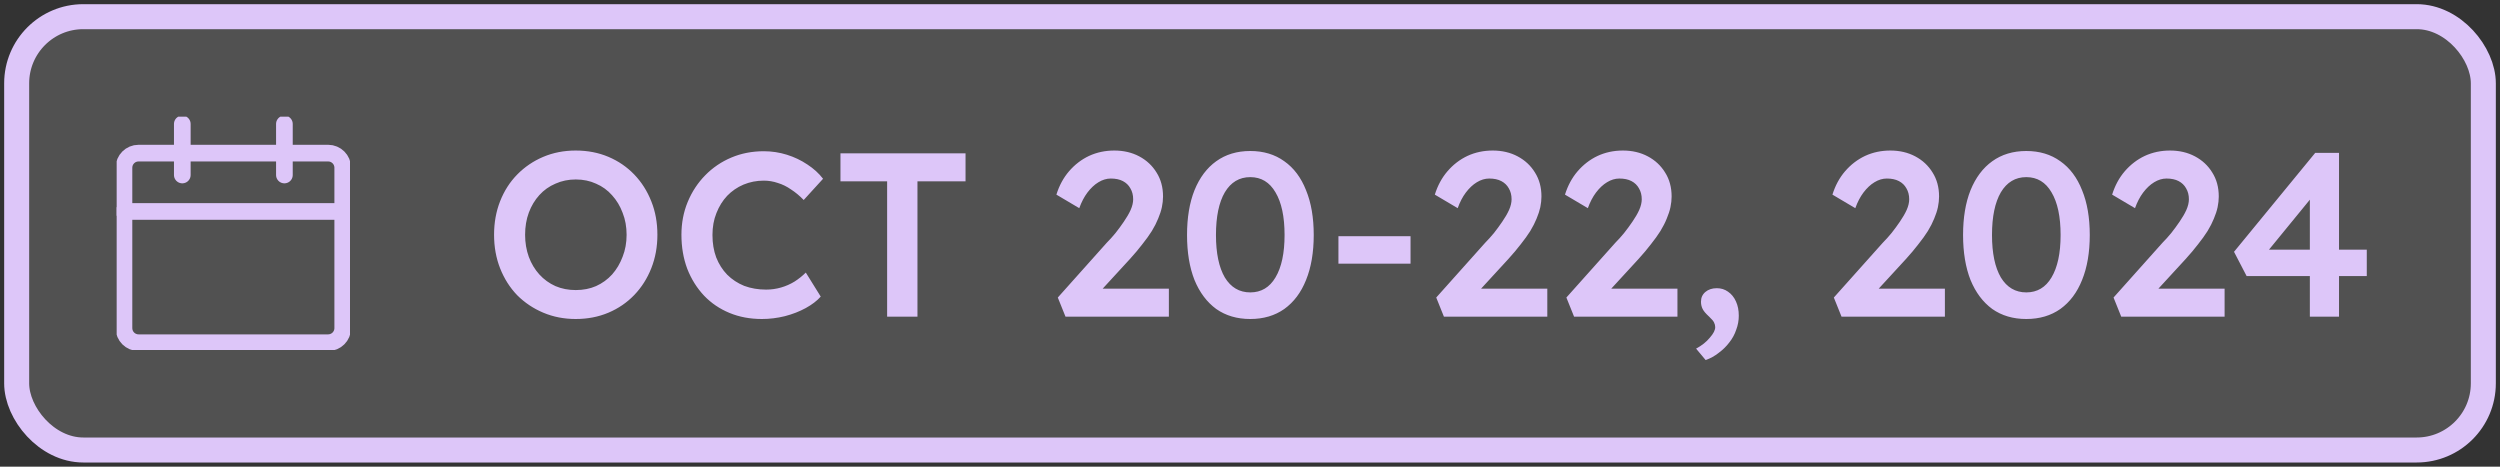 <svg xmlns="http://www.w3.org/2000/svg" width="150" height="28" viewBox="0 0 150 28" fill="none"><rect x="0" y="0" width="150" height="28" fill="#333333" stroke="none"/><rect x="1" y="1" width="148" height="26" rx="4" fill="white" fill-opacity="0.15"></rect><rect x="1" y="1" width="148" height="26" rx="4" stroke="#DDC6F9" stroke-width="1.5"></rect><g clip-path="url(#clip0_508_4351)"><path d="M19.689 9.187H8.313C7.83 9.187 7.438 9.579 7.438 10.062V19.688C7.438 20.171 7.83 20.562 8.313 20.562H19.689C20.172 20.562 20.564 20.171 20.564 19.688V10.062C20.564 9.579 20.172 9.187 19.689 9.187Z" stroke="#DDC6F9" stroke-linecap="round" stroke-linejoin="round"></path><path d="M7.438 12.688H20.564" stroke="#DDC6F9" stroke-linecap="round" stroke-linejoin="round"></path><path d="M10.938 10.5V7.437" stroke="#DDC6F9" stroke-linecap="round" stroke-linejoin="round"></path><path d="M17.064 10.5V7.437" stroke="#DDC6F9" stroke-linecap="round" stroke-linejoin="round"></path></g><path d="M34.544 19.14C33.844 19.14 33.195 19.014 32.598 18.762C32.001 18.51 31.478 18.16 31.03 17.712C30.591 17.255 30.251 16.718 30.008 16.102C29.765 15.486 29.644 14.814 29.644 14.086C29.644 13.358 29.765 12.686 30.008 12.07C30.251 11.454 30.591 10.922 31.03 10.474C31.478 10.017 32.001 9.662 32.598 9.41C33.195 9.158 33.844 9.032 34.544 9.032C35.253 9.032 35.907 9.158 36.504 9.41C37.101 9.662 37.619 10.017 38.058 10.474C38.497 10.931 38.837 11.468 39.08 12.084C39.323 12.691 39.444 13.358 39.444 14.086C39.444 14.805 39.323 15.472 39.08 16.088C38.837 16.704 38.497 17.241 38.058 17.698C37.619 18.155 37.101 18.51 36.504 18.762C35.907 19.014 35.253 19.14 34.544 19.14ZM34.544 17.404C34.992 17.404 35.398 17.325 35.762 17.166C36.135 16.998 36.457 16.765 36.728 16.466C36.999 16.158 37.209 15.803 37.358 15.402C37.517 15.001 37.596 14.562 37.596 14.086C37.596 13.61 37.517 13.171 37.358 12.77C37.209 12.369 36.999 12.019 36.728 11.72C36.457 11.412 36.135 11.179 35.762 11.02C35.398 10.852 34.992 10.768 34.544 10.768C34.105 10.768 33.699 10.852 33.326 11.02C32.953 11.179 32.631 11.407 32.36 11.706C32.089 12.005 31.879 12.355 31.73 12.756C31.581 13.157 31.506 13.601 31.506 14.086C31.506 14.562 31.581 15.005 31.73 15.416C31.879 15.817 32.089 16.167 32.36 16.466C32.631 16.765 32.953 16.998 33.326 17.166C33.699 17.325 34.105 17.404 34.544 17.404ZM45.716 19.14C45.006 19.14 44.358 19.019 43.77 18.776C43.182 18.533 42.673 18.188 42.244 17.74C41.814 17.283 41.478 16.746 41.236 16.13C41.002 15.505 40.886 14.823 40.886 14.086C40.886 13.377 41.012 12.719 41.264 12.112C41.516 11.505 41.866 10.973 42.314 10.516C42.762 10.059 43.284 9.704 43.882 9.452C44.479 9.2 45.128 9.074 45.828 9.074C46.304 9.074 46.766 9.144 47.214 9.284C47.662 9.424 48.072 9.62 48.446 9.872C48.819 10.115 49.132 10.399 49.384 10.726L48.222 12C47.979 11.748 47.727 11.538 47.466 11.37C47.214 11.193 46.948 11.062 46.668 10.978C46.397 10.885 46.117 10.838 45.828 10.838C45.398 10.838 44.992 10.917 44.61 11.076C44.236 11.235 43.91 11.459 43.63 11.748C43.359 12.037 43.144 12.383 42.986 12.784C42.827 13.176 42.748 13.615 42.748 14.1C42.748 14.595 42.822 15.043 42.972 15.444C43.13 15.845 43.35 16.191 43.63 16.48C43.919 16.769 44.26 16.993 44.652 17.152C45.053 17.301 45.492 17.376 45.968 17.376C46.276 17.376 46.574 17.334 46.864 17.25C47.153 17.166 47.419 17.049 47.662 16.9C47.914 16.741 48.142 16.559 48.348 16.354L49.244 17.796C49.02 18.048 48.721 18.277 48.348 18.482C47.974 18.687 47.554 18.851 47.088 18.972C46.63 19.084 46.173 19.14 45.716 19.14ZM53.228 19V10.88H50.428V9.2H57.932V10.88H55.048V19H53.228ZM63.93 19L63.468 17.852L66.408 14.562C66.576 14.394 66.749 14.203 66.926 13.988C67.104 13.764 67.272 13.535 67.43 13.302C67.598 13.059 67.734 12.826 67.836 12.602C67.939 12.369 67.99 12.154 67.99 11.958C67.99 11.706 67.934 11.487 67.822 11.3C67.72 11.113 67.57 10.969 67.374 10.866C67.178 10.763 66.936 10.712 66.646 10.712C66.394 10.712 66.147 10.787 65.904 10.936C65.671 11.076 65.452 11.281 65.246 11.552C65.05 11.813 64.887 12.126 64.756 12.49L63.384 11.678C63.552 11.137 63.804 10.67 64.14 10.278C64.486 9.877 64.887 9.569 65.344 9.354C65.811 9.139 66.315 9.032 66.856 9.032C67.416 9.032 67.916 9.149 68.354 9.382C68.793 9.615 69.138 9.937 69.39 10.348C69.652 10.759 69.782 11.239 69.782 11.79C69.782 11.995 69.759 12.21 69.712 12.434C69.666 12.649 69.591 12.877 69.488 13.12C69.395 13.353 69.269 13.601 69.11 13.862C68.952 14.114 68.76 14.38 68.536 14.66C68.322 14.94 68.074 15.234 67.794 15.542L65.568 17.964L65.288 17.32H70.132V19H63.93ZM75.016 19.14C74.223 19.14 73.542 18.939 72.972 18.538C72.412 18.127 71.978 17.549 71.67 16.802C71.372 16.046 71.222 15.145 71.222 14.1C71.222 13.055 71.372 12.159 71.67 11.412C71.978 10.656 72.412 10.077 72.972 9.676C73.542 9.265 74.223 9.06 75.016 9.06C75.81 9.06 76.491 9.265 77.06 9.676C77.63 10.077 78.064 10.656 78.362 11.412C78.67 12.159 78.824 13.055 78.824 14.1C78.824 15.145 78.67 16.046 78.362 16.802C78.064 17.549 77.63 18.127 77.06 18.538C76.491 18.939 75.81 19.14 75.016 19.14ZM75.016 17.544C75.67 17.544 76.174 17.245 76.528 16.648C76.892 16.041 77.074 15.192 77.074 14.1C77.074 12.999 76.892 12.145 76.528 11.538C76.174 10.931 75.67 10.628 75.016 10.628C74.363 10.628 73.854 10.931 73.49 11.538C73.136 12.145 72.958 12.999 72.958 14.1C72.958 15.192 73.136 16.041 73.49 16.648C73.854 17.245 74.363 17.544 75.016 17.544ZM80.306 15.822V14.17H84.632V15.822H80.306ZM86.635 19L86.174 17.852L89.114 14.562C89.281 14.394 89.454 14.203 89.632 13.988C89.809 13.764 89.977 13.535 90.135 13.302C90.303 13.059 90.439 12.826 90.541 12.602C90.644 12.369 90.695 12.154 90.695 11.958C90.695 11.706 90.639 11.487 90.528 11.3C90.425 11.113 90.275 10.969 90.079 10.866C89.883 10.763 89.641 10.712 89.352 10.712C89.1 10.712 88.852 10.787 88.609 10.936C88.376 11.076 88.157 11.281 87.951 11.552C87.755 11.813 87.592 12.126 87.462 12.49L86.09 11.678C86.257 11.137 86.51 10.67 86.846 10.278C87.191 9.877 87.592 9.569 88.049 9.354C88.516 9.139 89.02 9.032 89.561 9.032C90.121 9.032 90.621 9.149 91.059 9.382C91.498 9.615 91.844 9.937 92.096 10.348C92.357 10.759 92.487 11.239 92.487 11.79C92.487 11.995 92.464 12.21 92.418 12.434C92.371 12.649 92.296 12.877 92.194 13.12C92.1 13.353 91.974 13.601 91.816 13.862C91.657 14.114 91.466 14.38 91.242 14.66C91.027 14.94 90.779 15.234 90.499 15.542L88.273 17.964L87.993 17.32H92.838V19H86.635ZM94.445 19L93.983 17.852L96.923 14.562C97.091 14.394 97.264 14.203 97.441 13.988C97.619 13.764 97.787 13.535 97.945 13.302C98.113 13.059 98.249 12.826 98.351 12.602C98.454 12.369 98.505 12.154 98.505 11.958C98.505 11.706 98.449 11.487 98.337 11.3C98.235 11.113 98.085 10.969 97.889 10.866C97.693 10.763 97.451 10.712 97.161 10.712C96.909 10.712 96.662 10.787 96.419 10.936C96.186 11.076 95.967 11.281 95.761 11.552C95.565 11.813 95.402 12.126 95.271 12.49L93.899 11.678C94.067 11.137 94.319 10.67 94.655 10.278C95.001 9.877 95.402 9.569 95.859 9.354C96.326 9.139 96.83 9.032 97.371 9.032C97.931 9.032 98.431 9.149 98.869 9.382C99.308 9.615 99.653 9.937 99.905 10.348C100.167 10.759 100.297 11.239 100.297 11.79C100.297 11.995 100.274 12.21 100.227 12.434C100.181 12.649 100.106 12.877 100.003 13.12C99.91 13.353 99.784 13.601 99.625 13.862C99.467 14.114 99.275 14.38 99.051 14.66C98.837 14.94 98.589 15.234 98.309 15.542L96.083 17.964L95.803 17.32H100.647V19H94.445ZM102.339 21.604L101.765 20.918C102.111 20.731 102.386 20.512 102.591 20.26C102.806 20.017 102.913 19.807 102.913 19.63C102.913 19.537 102.89 19.443 102.843 19.35C102.806 19.266 102.708 19.149 102.549 19C102.353 18.823 102.223 18.669 102.157 18.538C102.092 18.407 102.059 18.263 102.059 18.104C102.059 17.861 102.148 17.665 102.325 17.516C102.503 17.367 102.731 17.292 103.011 17.292C103.263 17.292 103.487 17.362 103.683 17.502C103.889 17.642 104.047 17.838 104.159 18.09C104.271 18.333 104.327 18.617 104.327 18.944C104.327 19.233 104.276 19.513 104.173 19.784C104.08 20.064 103.94 20.321 103.753 20.554C103.576 20.787 103.366 20.993 103.123 21.17C102.89 21.357 102.629 21.501 102.339 21.604ZM110.492 19L110.03 17.852L112.97 14.562C113.138 14.394 113.311 14.203 113.488 13.988C113.666 13.764 113.834 13.535 113.992 13.302C114.16 13.059 114.296 12.826 114.398 12.602C114.501 12.369 114.552 12.154 114.552 11.958C114.552 11.706 114.496 11.487 114.384 11.3C114.282 11.113 114.132 10.969 113.936 10.866C113.74 10.763 113.498 10.712 113.208 10.712C112.956 10.712 112.709 10.787 112.466 10.936C112.233 11.076 112.014 11.281 111.808 11.552C111.612 11.813 111.449 12.126 111.318 12.49L109.946 11.678C110.114 11.137 110.366 10.67 110.702 10.278C111.048 9.877 111.449 9.569 111.906 9.354C112.373 9.139 112.877 9.032 113.418 9.032C113.978 9.032 114.478 9.149 114.916 9.382C115.355 9.615 115.7 9.937 115.952 10.348C116.214 10.759 116.344 11.239 116.344 11.79C116.344 11.995 116.321 12.21 116.274 12.434C116.228 12.649 116.153 12.877 116.05 13.12C115.957 13.353 115.831 13.601 115.672 13.862C115.514 14.114 115.322 14.38 115.098 14.66C114.884 14.94 114.636 15.234 114.356 15.542L112.13 17.964L111.85 17.32H116.694V19H110.492ZM121.578 19.14C120.785 19.14 120.104 18.939 119.534 18.538C118.974 18.127 118.54 17.549 118.232 16.802C117.934 16.046 117.784 15.145 117.784 14.1C117.784 13.055 117.934 12.159 118.232 11.412C118.54 10.656 118.974 10.077 119.534 9.676C120.104 9.265 120.785 9.06 121.578 9.06C122.372 9.06 123.053 9.265 123.622 9.676C124.192 10.077 124.626 10.656 124.924 11.412C125.232 12.159 125.386 13.055 125.386 14.1C125.386 15.145 125.232 16.046 124.924 16.802C124.626 17.549 124.192 18.127 123.622 18.538C123.053 18.939 122.372 19.14 121.578 19.14ZM121.578 17.544C122.232 17.544 122.736 17.245 123.09 16.648C123.454 16.041 123.636 15.192 123.636 14.1C123.636 12.999 123.454 12.145 123.09 11.538C122.736 10.931 122.232 10.628 121.578 10.628C120.925 10.628 120.416 10.931 120.052 11.538C119.698 12.145 119.52 12.999 119.52 14.1C119.52 15.192 119.698 16.041 120.052 16.648C120.416 17.245 120.925 17.544 121.578 17.544ZM127.274 19L126.812 17.852L129.752 14.562C129.92 14.394 130.093 14.203 130.27 13.988C130.448 13.764 130.616 13.535 130.774 13.302C130.942 13.059 131.078 12.826 131.18 12.602C131.283 12.369 131.334 12.154 131.334 11.958C131.334 11.706 131.278 11.487 131.166 11.3C131.064 11.113 130.914 10.969 130.718 10.866C130.522 10.763 130.28 10.712 129.99 10.712C129.738 10.712 129.491 10.787 129.248 10.936C129.015 11.076 128.796 11.281 128.59 11.552C128.394 11.813 128.231 12.126 128.1 12.49L126.728 11.678C126.896 11.137 127.148 10.67 127.484 10.278C127.83 9.877 128.231 9.569 128.688 9.354C129.155 9.139 129.659 9.032 130.2 9.032C130.76 9.032 131.26 9.149 131.698 9.382C132.137 9.615 132.482 9.937 132.734 10.348C132.996 10.759 133.126 11.239 133.126 11.79C133.126 11.995 133.103 12.21 133.056 12.434C133.01 12.649 132.935 12.877 132.832 13.12C132.739 13.353 132.613 13.601 132.454 13.862C132.296 14.114 132.104 14.38 131.88 14.66C131.666 14.94 131.418 15.234 131.138 15.542L128.912 17.964L128.632 17.32H133.476V19H127.274ZM138.591 19V11.09L139.263 11.16L135.931 15.234L135.777 14.982H142.007V16.564H134.797L134.041 15.108L138.913 9.172H140.341V19H138.591Z" fill="#DDC6F9"></path><defs><clipPath id="clip0_508_4351"><rect width="14" height="14" fill="white" transform="translate(7 7)"></rect></clipPath></defs></svg>